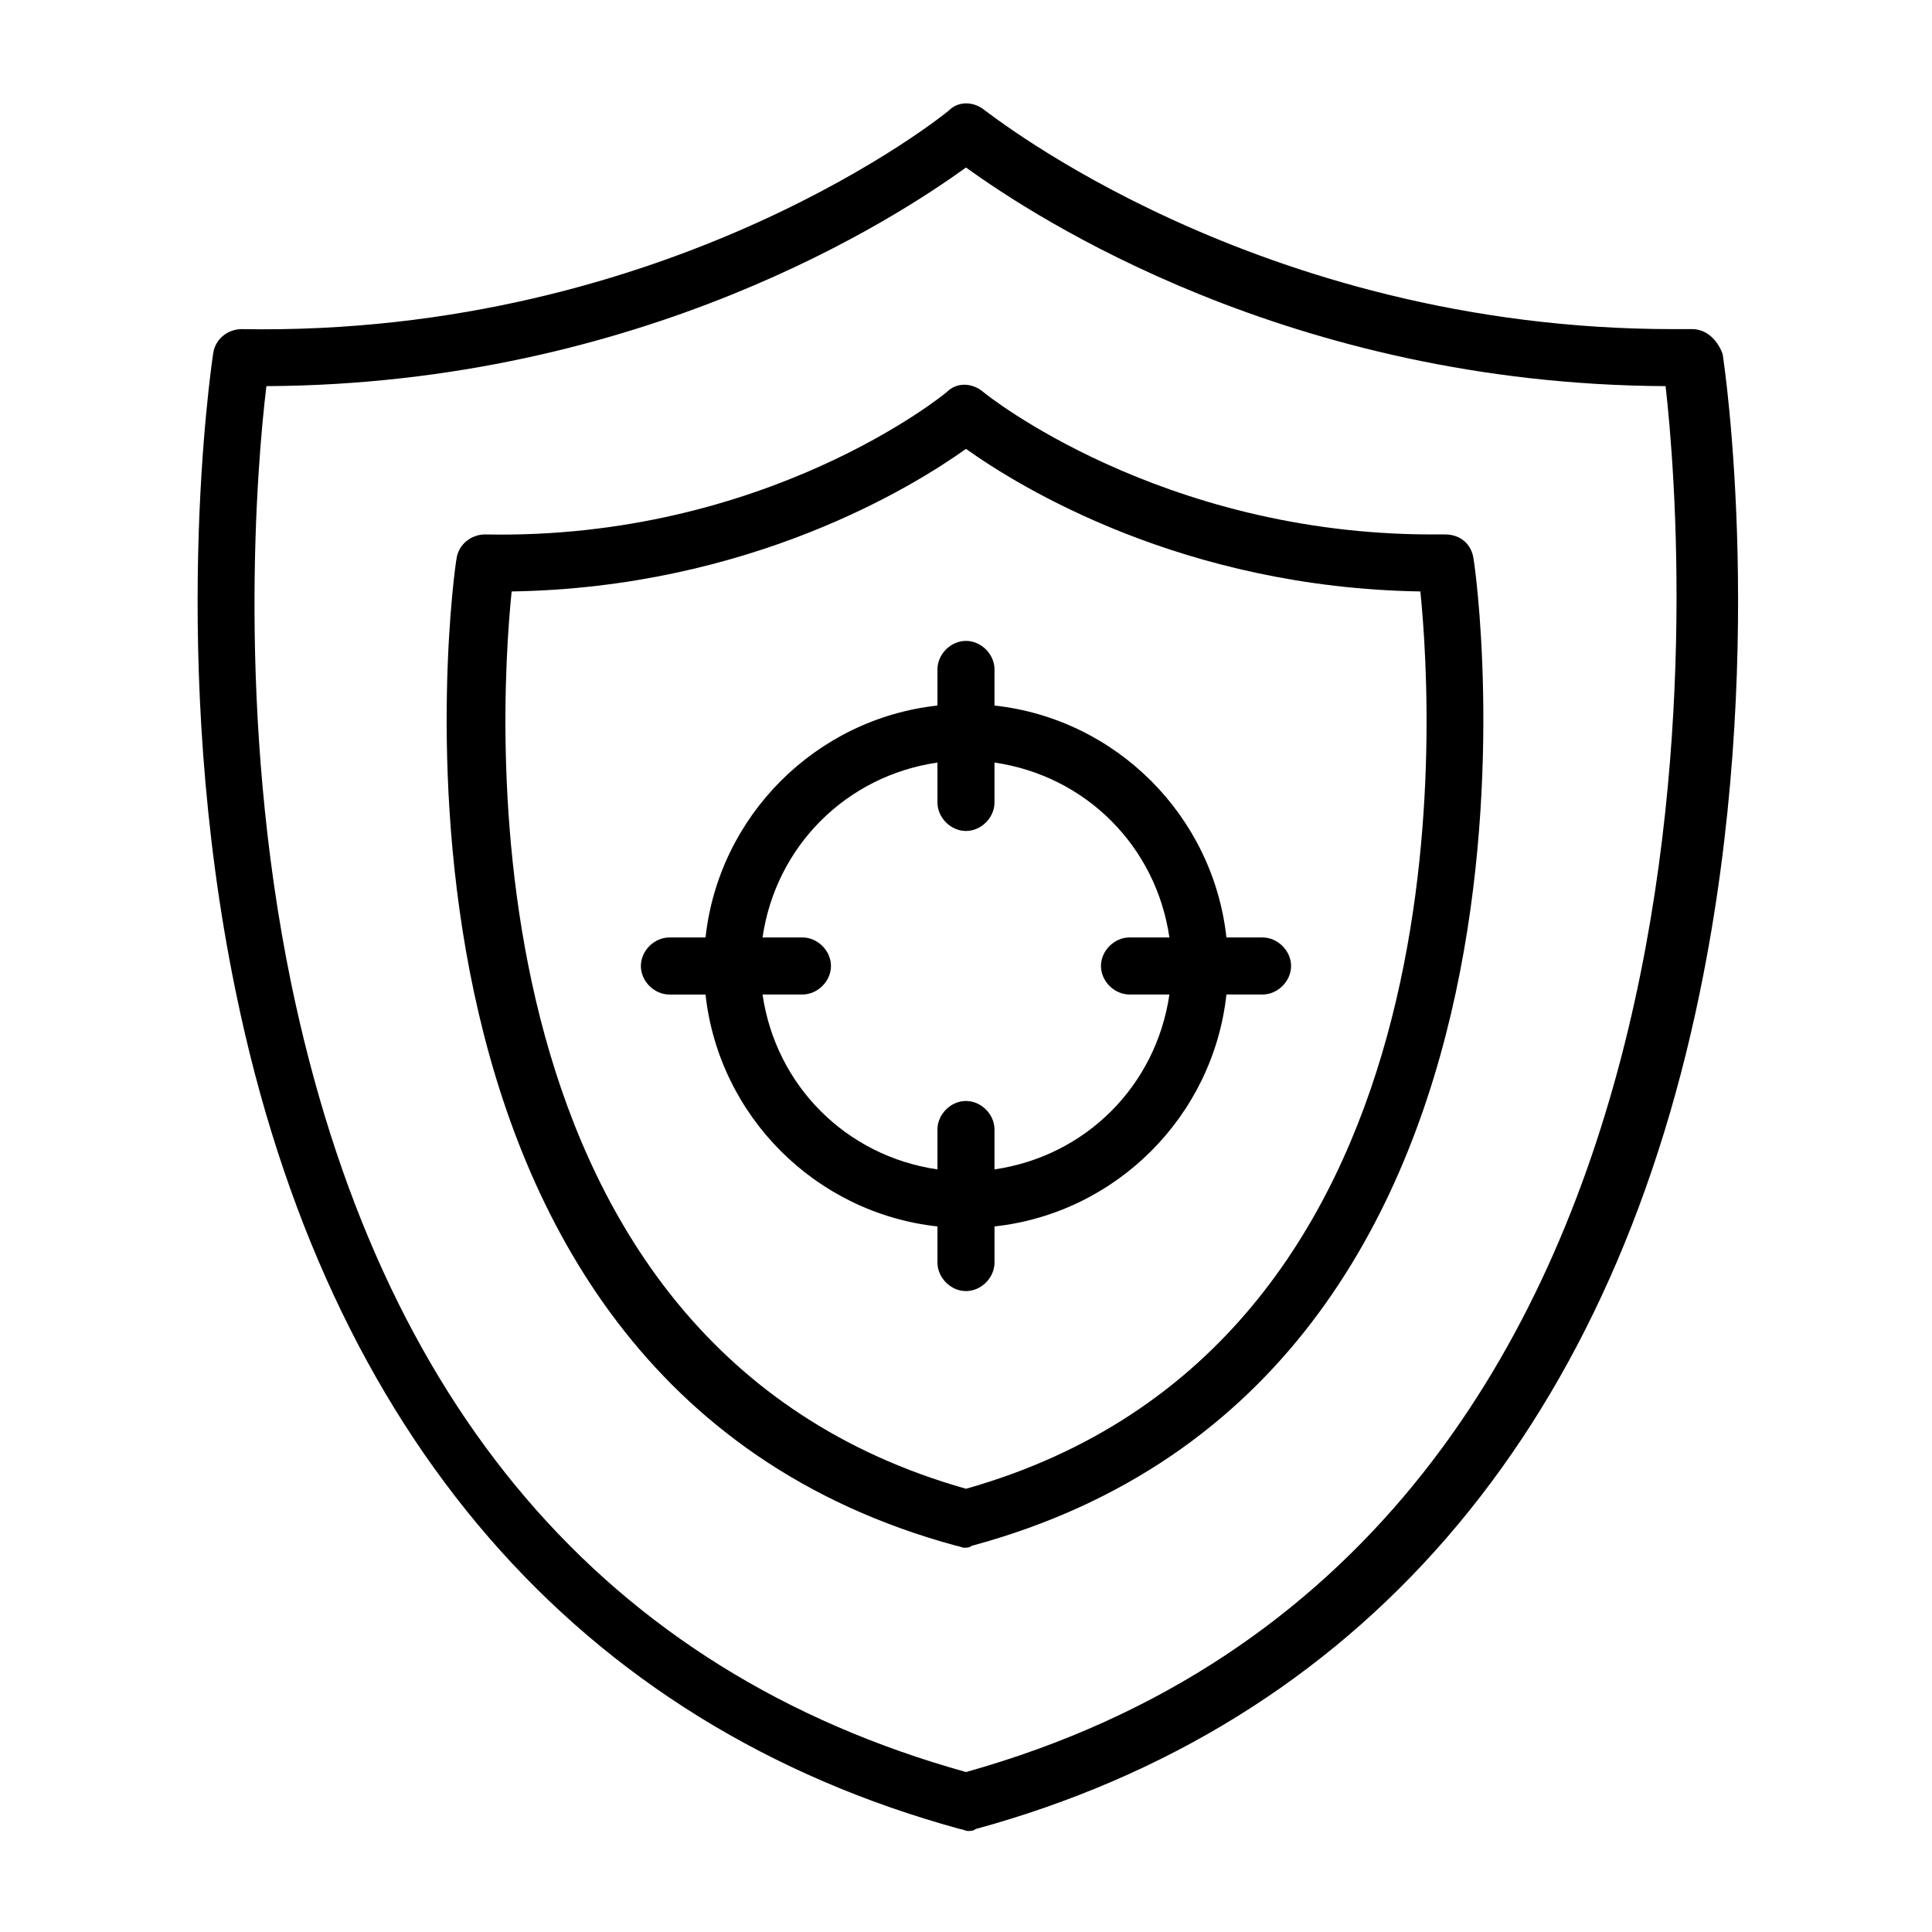 <?xml version="1.0" encoding="UTF-8"?>
<!-- Uploaded to: SVG Repo, www.svgrepo.com, Generator: SVG Repo Mixer Tools -->
<svg fill="#000000" width="800px" height="800px" version="1.1" viewBox="144 144 512 512" xmlns="http://www.w3.org/2000/svg">
 <g>
  <path d="m592.45 231.22s-0.504 0 0 0h-5.039c-110.34 0-181.37-57.434-182.38-57.938-3.023-2.519-7.055-2.519-9.574 0-0.504 0.504-73.555 59.953-187.42 57.938-3.527 0-7.055 2.519-7.559 6.551-0.504 3.527-12.09 81.617 6.047 169.28 24.184 117.39 90.688 193.96 191.95 221.68 0.504 0 1.512 0.504 2.016 0.504s1.512 0 2.016-0.504c101.27-27.711 167.77-104.29 191.95-221.68 18.137-87.664 6.551-166.26 6.047-169.28-1.512-4.031-4.535-6.551-8.062-6.551zm-192.45 382.39c-95.723-26.703-155.68-97.234-178.85-209.08-14.609-71.039-9.07-137.54-6.551-158.2 99.754-0.504 167.27-44.84 185.4-57.938 18.137 13.098 85.648 57.434 185.4 57.938 5.035 44.336 25.188 308.33-185.4 367.28z"/>
  <path d="m526.96 285.63h-3.527c-72.043 0-118.39-37.281-118.9-37.785-3.023-2.519-7.055-2.519-9.574 0-0.504 0.504-47.863 39.297-122.43 37.785-3.527 0-7.055 2.519-7.559 6.551-0.504 2.016-31.234 217.14 132.5 261.48 0.504 0 1.512 0.504 2.016 0.504 0.504 0 1.512 0 2.016-0.504 164.25-44.336 133.52-259.46 133.01-261.48-0.504-4.031-3.527-6.551-7.559-6.551zm-126.96 252.91c-133.51-37.785-123.94-203.04-120.41-237.8 62.977-1.008 106.3-27.711 120.41-37.785 14.105 10.078 57.434 36.777 120.41 37.785 3.527 34.766 13.098 200.02-120.41 237.8z"/>
  <path d="m478.59 392.44h-9.574c-3.527-32.242-29.219-57.938-61.465-61.465v-9.574c0-4.031-3.527-7.559-7.559-7.559s-7.559 3.527-7.559 7.559v9.574c-32.238 3.527-57.934 29.223-61.461 61.465h-9.574c-4.031 0-7.559 3.527-7.559 7.559s3.527 7.559 7.559 7.559h9.574c3.527 32.242 29.223 57.934 61.465 61.461v9.574c0 4.031 3.527 7.559 7.559 7.559s7.559-3.527 7.559-7.559v-9.574c32.242-3.527 57.934-29.219 61.461-61.465h9.574c4.031 0 7.559-3.527 7.559-7.559-0.004-4.027-3.527-7.555-7.559-7.555zm-71.039 61.465v-10.578c0-4.031-3.527-7.559-7.559-7.559s-7.559 3.527-7.559 7.559v10.578c-24.184-3.527-42.824-22.168-46.352-46.352h10.578c4.031 0 7.559-3.527 7.559-7.559s-3.527-7.559-7.559-7.559h-10.578c3.527-24.184 22.168-42.824 46.352-46.352v10.578c0 4.031 3.527 7.559 7.559 7.559s7.559-3.527 7.559-7.559v-10.578c24.184 3.527 42.824 22.168 46.352 46.352h-10.578c-4.031 0-7.559 3.527-7.559 7.559s3.527 7.559 7.559 7.559h10.578c-3.527 24.184-22.168 42.824-46.352 46.352z"/>
 </g>
</svg>